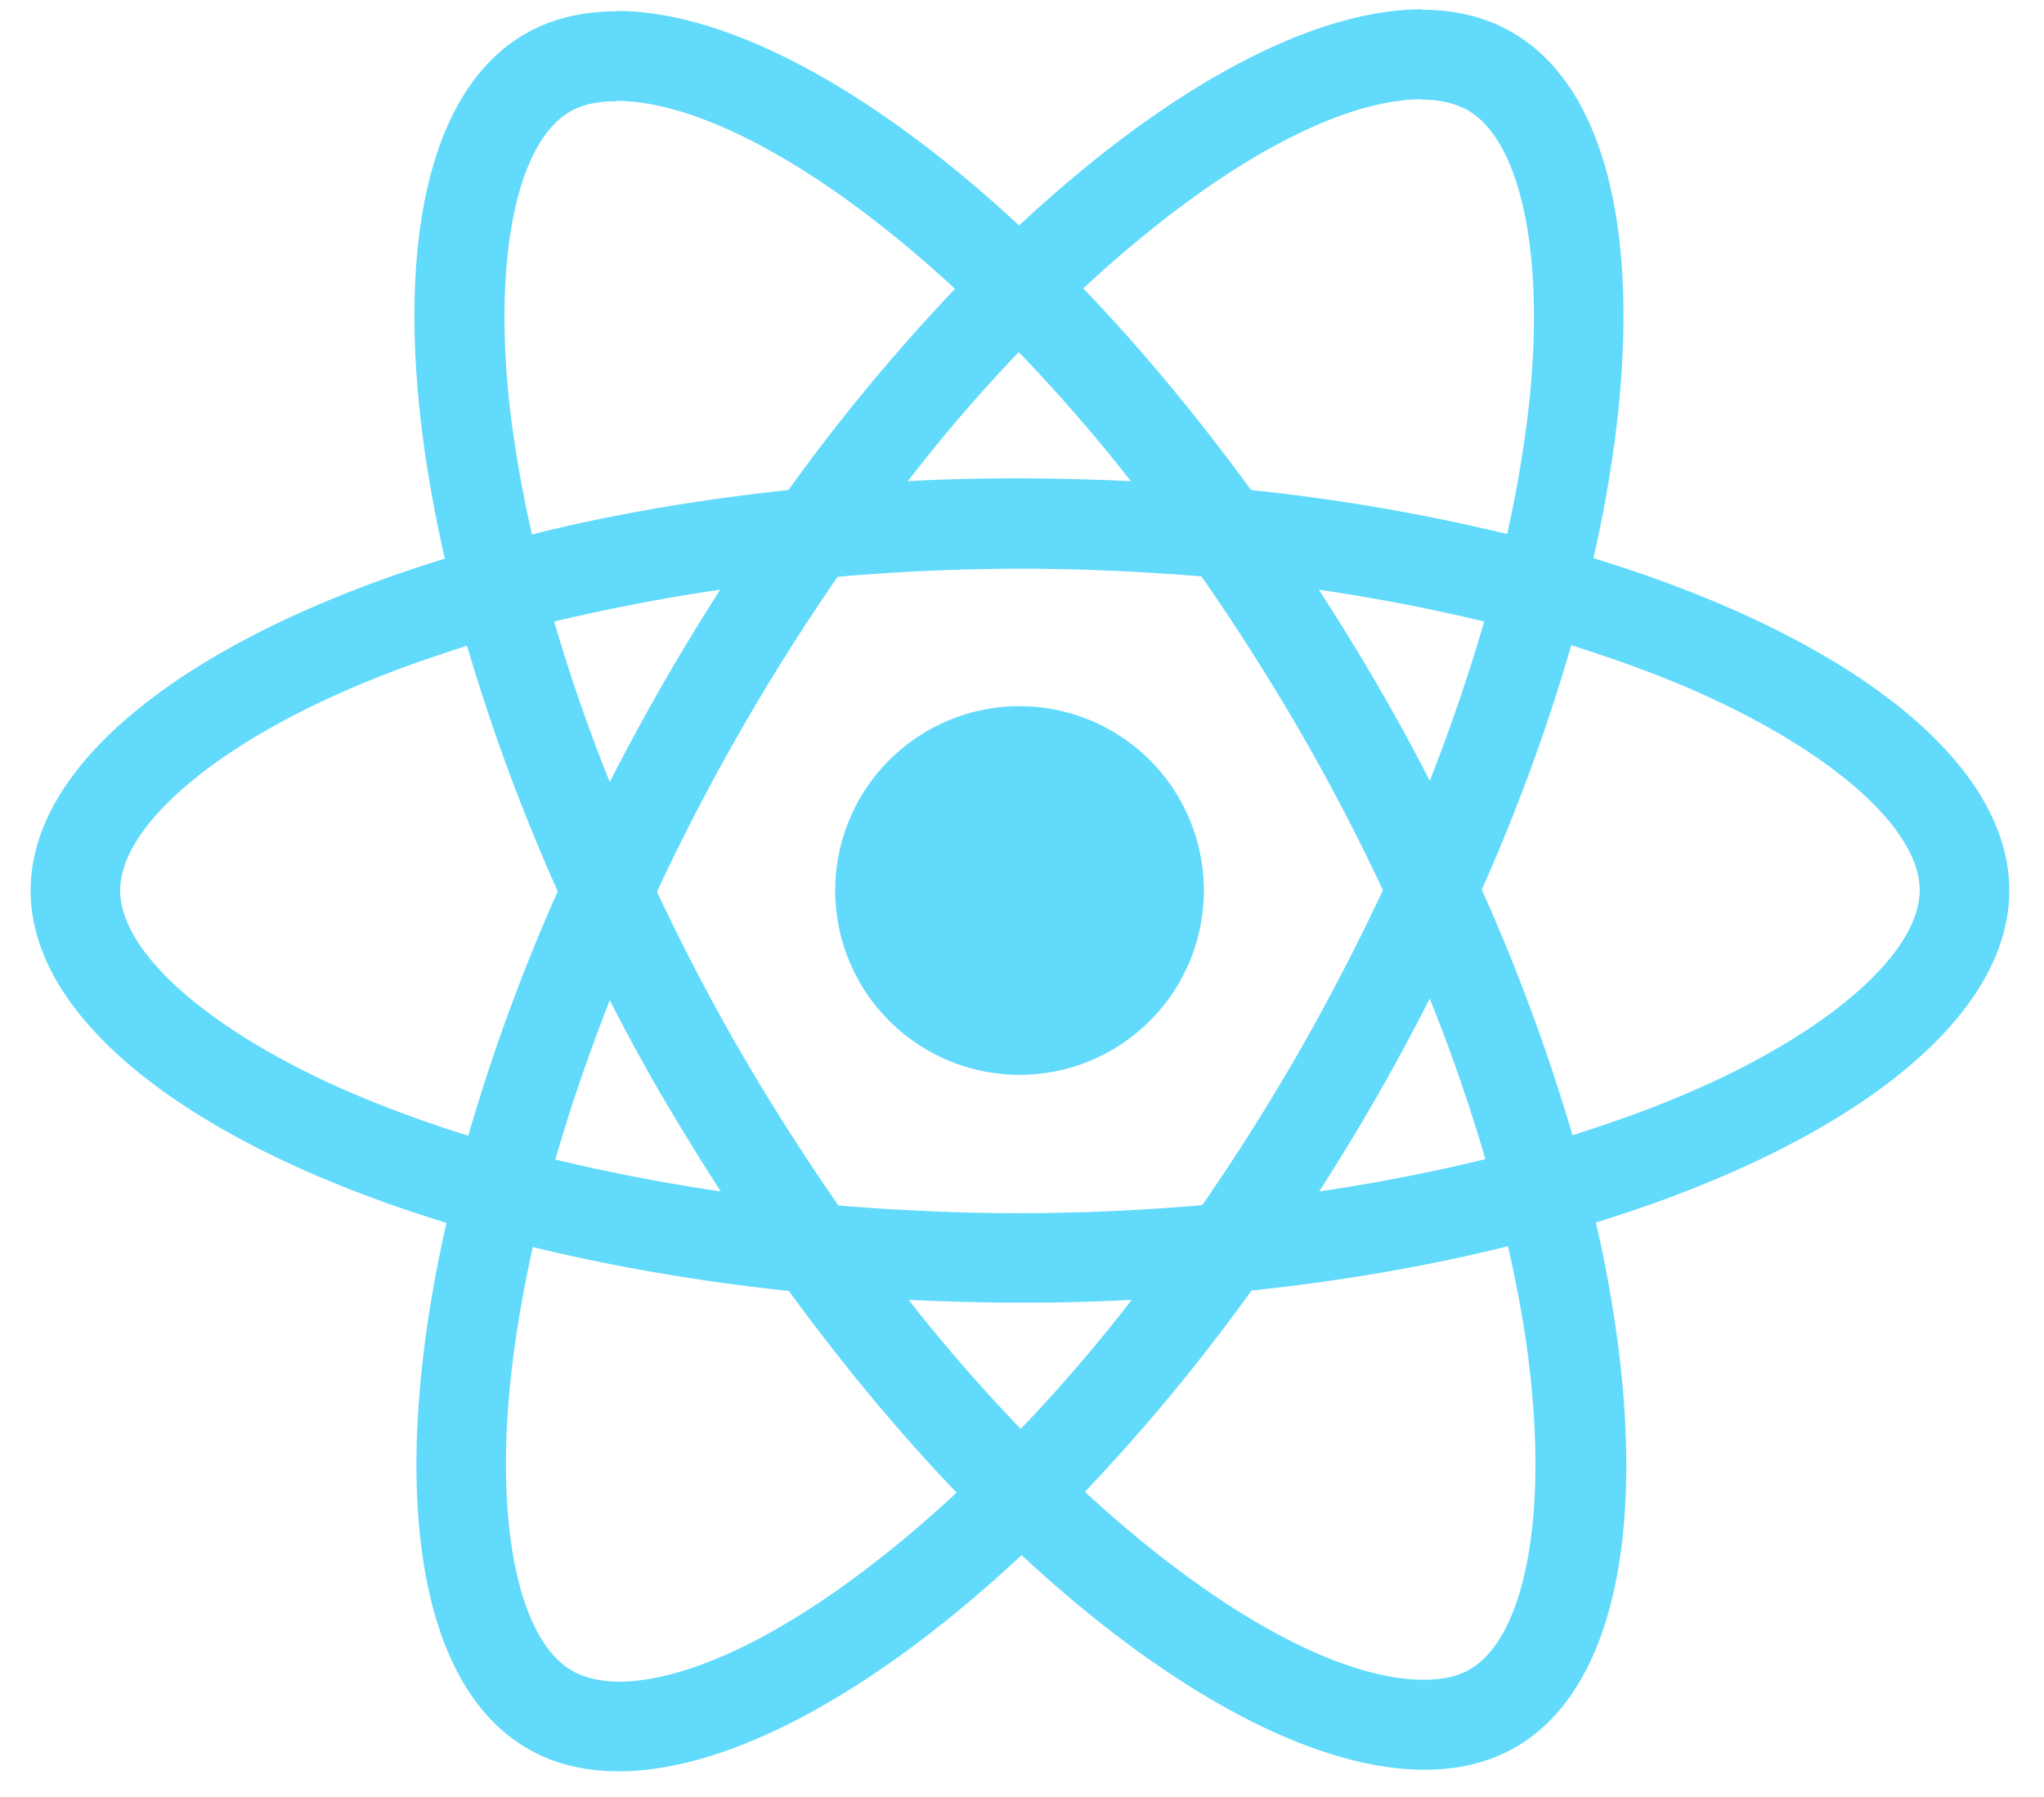 <svg xmlns="http://www.w3.org/2000/svg" width="58" height="51" fill="none"><path fill="#61DAFB" d="M57.015 25.27c0-3.719-4.658-7.244-11.799-9.43 1.648-7.278.916-13.07-2.312-14.923-.744-.435-1.613-.64-2.563-.64v2.551c.526 0 .95.103 1.304.298 1.557.892 2.232 4.291 1.706 8.663a35 35 0 0 1-.584 3.365 55.5 55.5 0 0 0-7.267-1.248c-1.545-2.117-3.147-4.04-4.761-5.722 3.73-3.468 7.233-5.367 9.613-5.367V.265c-3.147 0-7.267 2.243-11.433 6.134C24.754 2.53 20.634.31 17.486.31v2.552c2.37 0 5.883 1.889 9.614 5.334a54 54 0 0 0-4.727 5.71c-2.586.275-5.035.698-7.278 1.26a35 35 0 0 1-.595-3.32c-.538-4.371.126-7.77 1.67-8.675.344-.205.79-.297 1.316-.297V.322c-.96 0-1.83.206-2.586.64-3.216 1.855-3.937 7.634-2.277 14.89C5.504 18.049.869 21.562.869 25.27c0 3.72 4.658 7.245 11.8 9.43-1.649 7.279-.916 13.07 2.311 14.924.744.435 1.614.64 2.575.64 3.147 0 7.267-2.242 11.433-6.134C33.154 48 37.274 50.22 40.421 50.22c.961 0 1.83-.206 2.586-.641 3.216-1.854 3.937-7.633 2.278-14.889 7.095-2.186 11.73-5.71 11.73-9.419m-14.9-7.633a52 52 0 0 1-1.545 4.52 54 54 0 0 0-1.5-2.746 62 62 0 0 0-1.648-2.678 52 52 0 0 1 4.693.904m-5.242 12.188a61 61 0 0 1-2.758 4.372 60 60 0 0 1-5.173.229c-1.728 0-3.456-.08-5.15-.218a63 63 0 0 1-2.77-4.348c-.869-1.5-1.659-3.022-2.38-4.555a60 60 0 0 1 2.37-4.567 61 61 0 0 1 2.757-4.371 60 60 0 0 1 5.173-.23c1.728 0 3.456.081 5.15.218a63 63 0 0 1 2.77 4.35c.87 1.498 1.66 3.02 2.38 4.554a64 64 0 0 1-2.369 4.566m3.697-1.488a49 49 0 0 1 1.579 4.555 51 51 0 0 1-4.715.916 63 63 0 0 0 1.648-2.712 65 65 0 0 0 1.488-2.759M28.965 40.548a47 47 0 0 1-3.181-3.662c1.03.046 2.082.08 3.147.08 1.076 0 2.14-.023 3.181-.08a45 45 0 0 1-3.147 3.662m-8.514-6.74a52 52 0 0 1-4.693-.904c.424-1.477.95-2.999 1.545-4.52.47.915.962 1.83 1.5 2.746a76 76 0 0 0 1.648 2.678m8.457-23.816a47 47 0 0 1 3.181 3.662 71 71 0 0 0-3.147-.08c-1.076 0-2.14.023-3.181.08a45 45 0 0 1 3.147-3.662m-8.469 6.74a63 63 0 0 0-3.136 5.46 49 49 0 0 1-1.579-4.555c1.5-.355 3.079-.664 4.715-.904m-10.357 14.33C6.031 29.332 3.41 27.066 3.41 25.27s2.62-4.074 6.672-5.79c.984-.424 2.06-.802 3.17-1.156a55 55 0 0 0 2.575 6.97 54 54 0 0 0-2.54 6.934 35 35 0 0 1-3.205-1.167m6.157 16.353c-1.556-.893-2.232-4.292-1.705-8.663.126-1.076.332-2.209.584-3.365 2.243.55 4.692.973 7.267 1.248 1.545 2.117 3.147 4.04 4.76 5.722-3.73 3.467-7.232 5.367-9.613 5.367-.515-.011-.95-.114-1.293-.309m27.146-8.72c.538 4.371-.126 7.77-1.671 8.674-.343.206-.79.298-1.316.298-2.369 0-5.882-1.889-9.613-5.333a54 54 0 0 0 4.726-5.71c2.587-.276 5.036-.699 7.279-1.26.263 1.156.469 2.266.595 3.33m4.406-7.634c-.984.424-2.06.801-3.17 1.156a55 55 0 0 0-2.575-6.97 54 54 0 0 0 2.54-6.935c1.133.355 2.21.744 3.216 1.168 4.052 1.728 6.672 3.994 6.672 5.79-.011 1.797-2.632 4.075-6.683 5.791"/><path fill="#61DAFB" d="M28.93 30.5a5.23 5.23 0 1 0 0-10.46 5.23 5.23 0 0 0 0 10.46"/></svg>